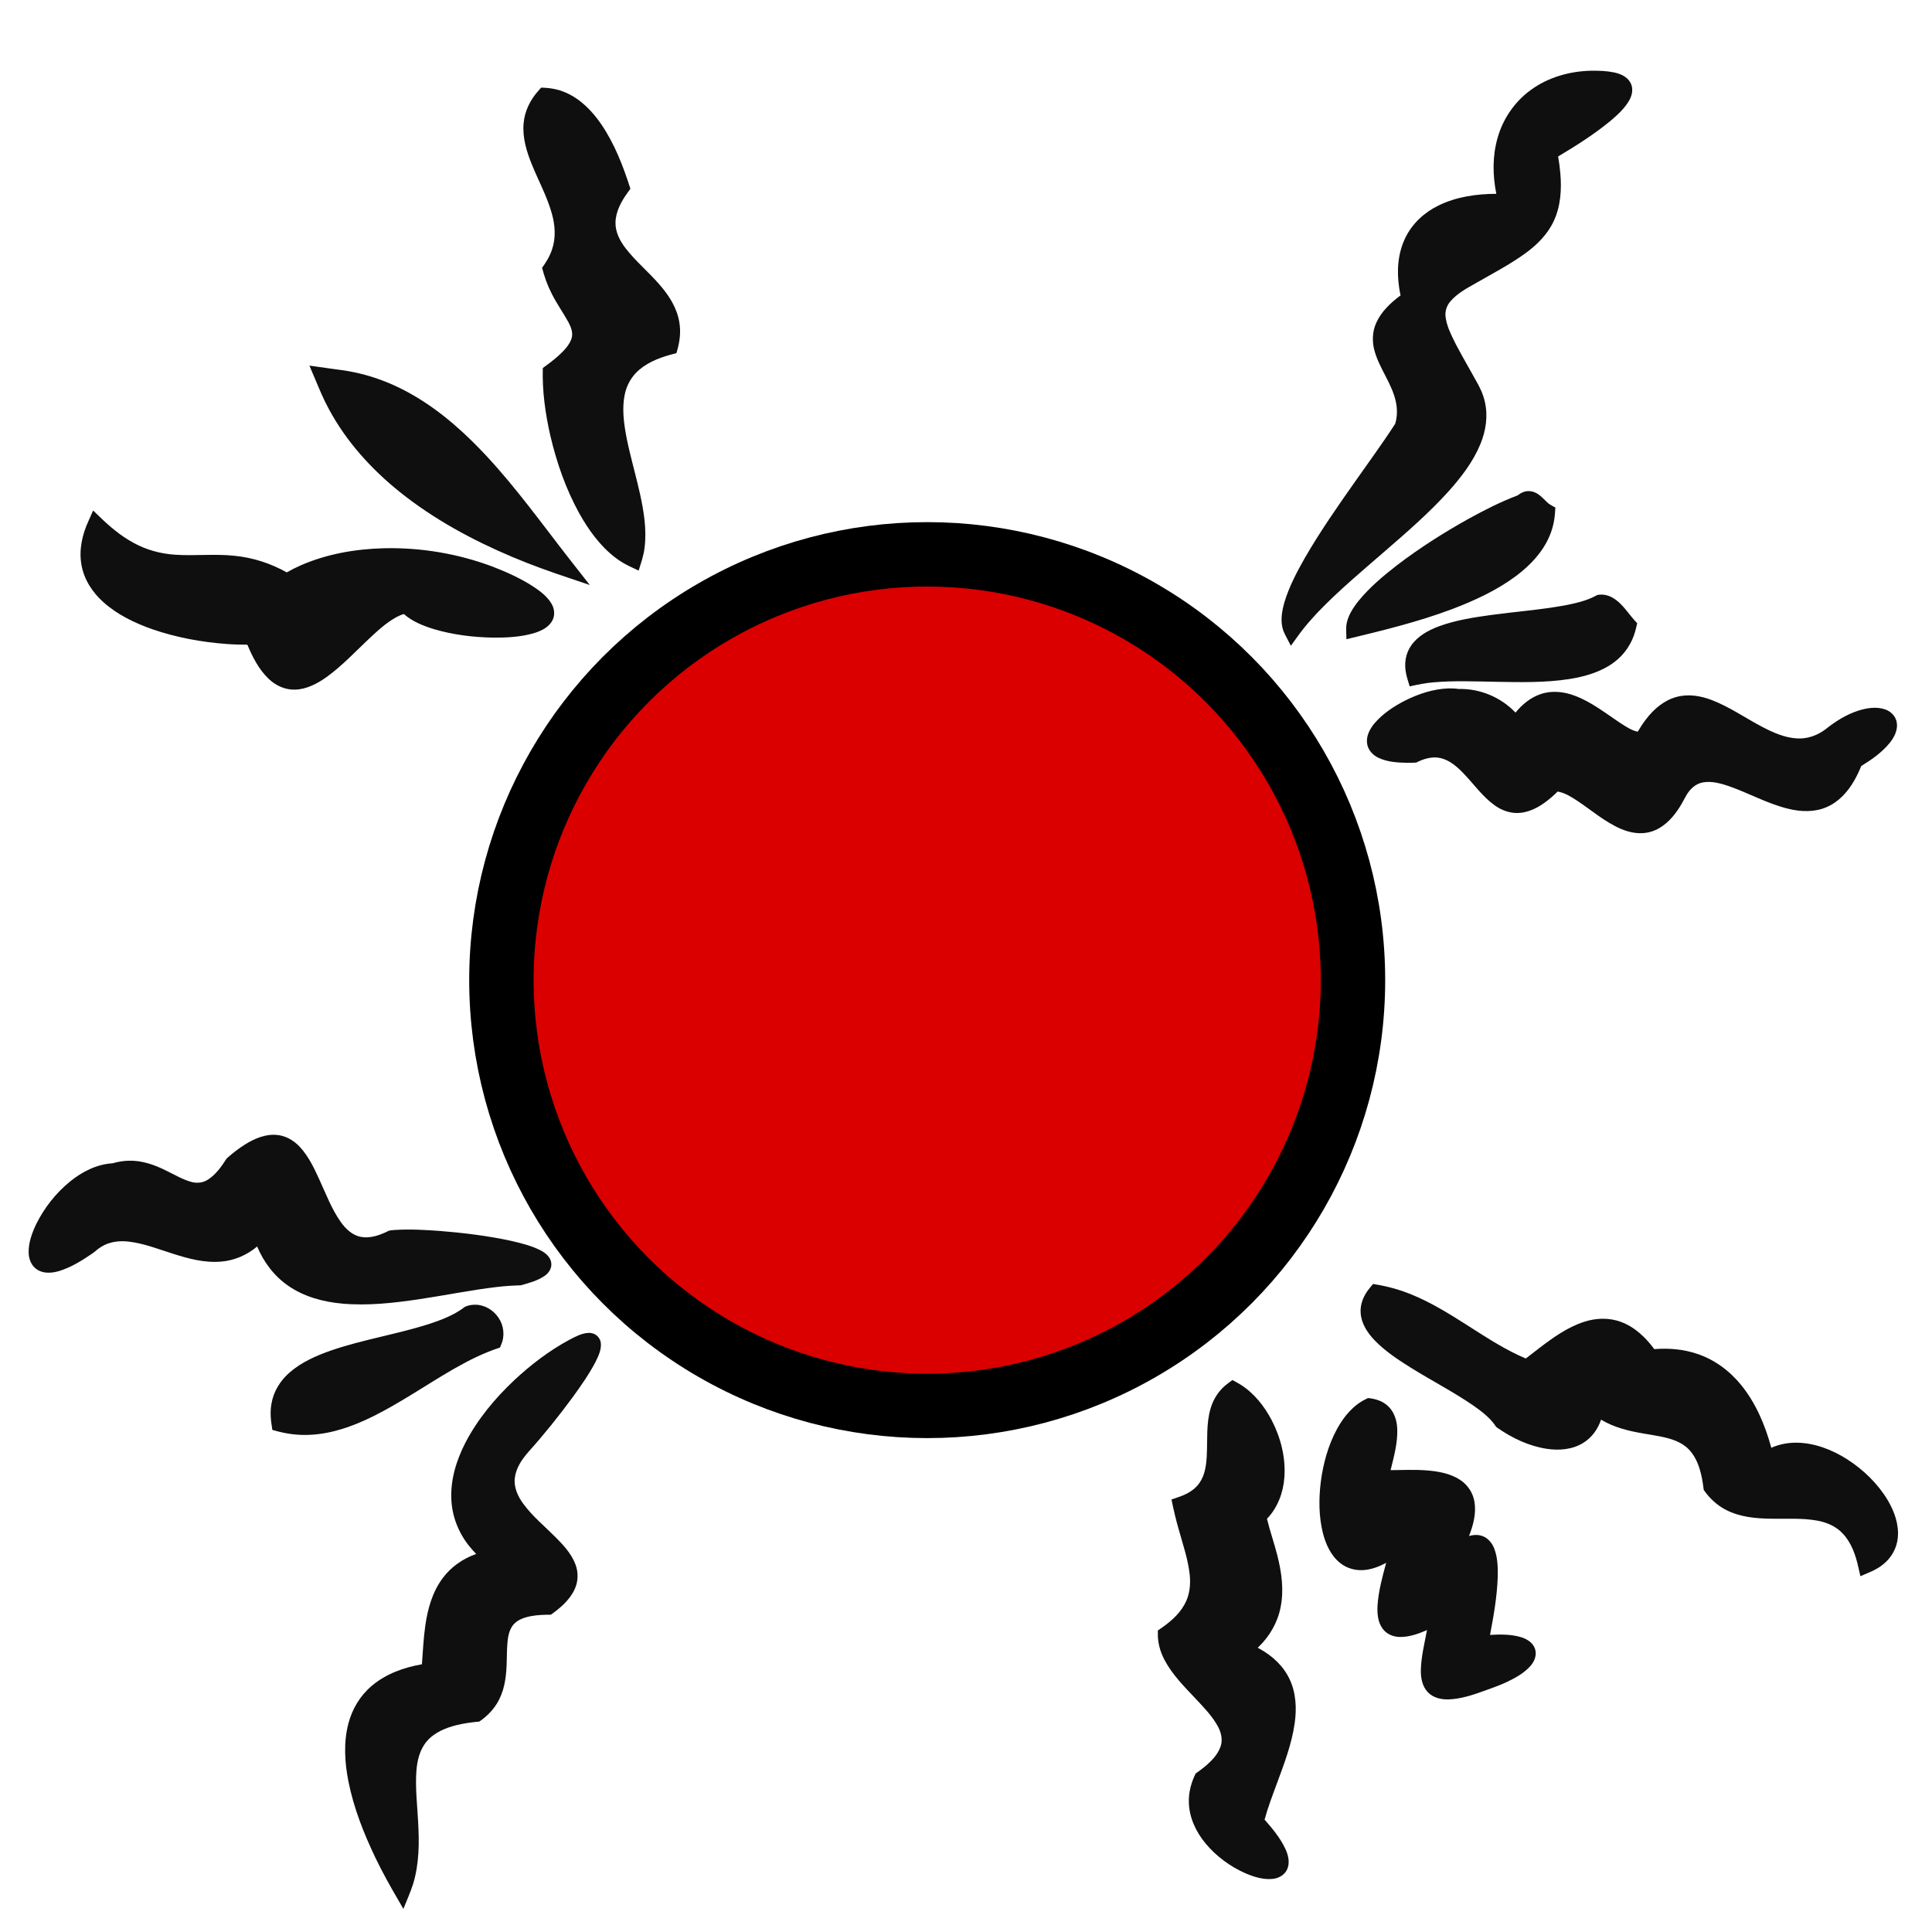 <?xml version="1.0" encoding="UTF-8" standalone="no"?>
<!-- Created with Inkscape (http://www.inkscape.org/) -->

<svg
   version="1.1"
   id="svg1"
   width="24"
   height="24"
   viewBox="0 0 960 960"
   fill="#FFFFFF"
   stroke="none"
   stroke-width="8"
   stroke-linecap="round"
   stroke-linejoin="round"
   sodipodi:docname="icon_store.svg"
   inkscape:version="1.4 (86a8ad7, 2024-10-11)"
   inkscape:export-filename="icon.svg"
   inkscape:export-xdpi="96"
   inkscape:export-ydpi="96"
   xmlns:inkscape="http://www.inkscape.org/namespaces/inkscape"
   xmlns:sodipodi="http://sodipodi.sourceforge.net/DTD/sodipodi-0.dtd"
   xmlns="http://www.w3.org/2000/svg"
   xmlns:svg="http://www.w3.org/2000/svg">
  <defs
     id="defs5" />
  <sodipodi:namedview
     id="namedview5"
     pagecolor="#3b3b3b"
     bordercolor="#000000"
     borderopacity="0.25"
     inkscape:showpageshadow="2"
     inkscape:pageopacity="0.0"
     inkscape:pagecheckerboard="0"
     inkscape:deskcolor="#d1d1d1"
     inkscape:zoom="5.6568543"
     inkscape:cx="-37.123106"
     inkscape:cy="67.263532"
     inkscape:window-width="3840"
     inkscape:window-height="2071"
     inkscape:window-x="1645"
     inkscape:window-y="-9"
     inkscape:window-maximized="1"
     inkscape:current-layer="svg1" />
  <rect
     style="fill-opacity:1;stroke-width:139.461;stroke-dasharray:none"
     id="rect8"
     width="960"
     height="960"
     x="0"
     y="0" />
  <path
     id="path1"
     style="stroke-width:8.524;fill:#0f0f0f;fill-opacity:1"
     d="m 135.535,563.863 c -5.849,0.166 -11.222,2.985 -15.939,6.239 -2.439,1.706 -4.786,3.563 -6.987,5.558 -2.515,3.901 -5.252,7.881 -9.213,10.442 -2.368,1.591 -5.397,1.975 -8.131,1.236 -4.591,-1.196 -8.65,-3.753 -12.905,-5.764 -5.717,-2.848 -11.978,-5.027 -18.447,-4.815 -2.709,0.051 -5.395,0.548 -7.995,1.278 -7.845,0.46 -15.141,4.193 -21.152,9.083 -6.995,5.714 -12.713,12.974 -16.737,21.054 -2.128,4.47 -3.92,9.31 -3.794,14.331 0.063,3.303 1.507,6.764 4.443,8.494 3.239,1.97 7.289,1.594 10.773,0.549 5.955,-1.84 11.296,-5.193 16.411,-8.678 1.51,-1.022 2.766,-2.387 4.366,-3.29 3.939,-2.51 8.778,-3.16 13.355,-2.675 7.695,0.829 14.935,3.738 22.267,6.035 7.75,2.496 15.858,4.674 24.074,3.94 6.55,-0.543 12.843,-3.266 17.848,-7.504 3.243,7.753 8.497,14.757 15.466,19.529 7.864,5.469 17.391,8.002 26.835,8.856 12.679,1.128 25.411,-0.294 37.952,-2.147 13.025,-1.929 25.937,-4.61 39.022,-6.137 3.884,-0.462 7.796,-0.704 11.699,-0.814 4.093,-1.135 8.323,-2.247 11.868,-4.681 2.058,-1.407 3.656,-3.814 3.314,-6.391 -0.332,-2.905 -2.774,-4.978 -5.225,-6.243 -4.564,-2.367 -9.612,-3.576 -14.589,-4.737 -11.6,-2.522 -23.41,-3.964 -35.233,-4.934 -7.561,-0.538 -15.16,-1.012 -22.736,-0.511 -1.251,0.167 -2.599,0.045 -3.7,0.756 -4.038,1.952 -8.6,3.521 -13.132,2.675 -4.255,-0.797 -7.549,-3.986 -9.987,-7.384 -4.553,-6.458 -7.338,-13.913 -10.621,-21.045 -2.612,-5.715 -5.35,-11.533 -9.648,-16.2 -3.123,-3.406 -7.455,-5.877 -12.14,-6.077 -0.46,-0.035 -0.923,-0.031 -1.384,-0.027 z m 100.201,84.443 c -1.596,0.058 -3.232,0.346 -4.676,1.024 -5.445,4.196 -11.978,6.64 -18.454,8.747 -15.833,4.978 -32.326,7.568 -48.042,12.948 -7.404,2.596 -14.795,5.811 -20.749,11.037 -4.553,3.971 -7.929,9.405 -8.92,15.409 -0.763,4.085 -0.372,8.269 0.339,12.331 -0.142,0.81 0.564,0.859 1.172,0.997 5.773,1.689 11.818,2.485 17.831,2.144 10.941,-0.544 21.424,-4.356 31.16,-9.175 13.559,-6.735 26.015,-15.405 39.092,-22.989 0.357,-0.2 1.042,-0.597 1.524,-0.872 7.092,-4.052 14.449,-7.711 22.231,-10.247 0.525,-0.255 0.502,-1.08 0.806,-1.565 1.895,-4.315 1.298,-9.535 -1.384,-13.387 -2.611,-3.907 -7.181,-6.536 -11.929,-6.402 z m 56.705,13.998 c -3.472,0.159 -6.598,1.909 -9.614,3.476 -10.019,5.426 -19.142,12.404 -27.45,20.175 -9.512,8.998 -18.041,19.218 -24.1,30.877 -4.456,8.657 -7.468,18.328 -7.007,28.151 0.328,8.204 3.386,16.216 8.425,22.679 1.205,1.577 2.541,3.081 3.916,4.492 -6.604,2.313 -12.61,6.483 -16.75,12.161 -5.047,6.824 -7.376,15.22 -8.542,23.518 -0.915,6.341 -1.175,12.75 -1.665,19.132 -8.933,1.572 -17.847,4.722 -24.848,10.65 -5.78,4.839 -9.841,11.579 -11.709,18.86 -2.46,9.396 -1.817,19.309 0.036,28.75 2.647,13.216 7.631,25.844 13.449,37.96 3.509,7.309 7.472,14.386 11.57,21.378 0.761,1.319 1.523,2.638 2.284,3.956 1.601,-4.097 3.477,-8.093 4.798,-12.293 3.104,-10.065 3.135,-20.746 2.513,-31.166 -0.423,-8.304 -1.442,-16.619 -0.854,-24.941 0.389,-5.275 1.657,-10.775 5.187,-14.882 3.769,-4.415 9.371,-6.693 14.878,-8.056 3.673,-0.902 7.43,-1.394 11.191,-1.742 4.134,-2.805 7.712,-6.529 9.912,-11.047 3.004,-5.943 3.595,-12.715 3.738,-19.271 0.036,-1.516 0.068,-3.032 0.108,-4.548 0.019,-0.362 0.046,-1.2 0.069,-1.744 0.206,-3.72 0.457,-7.702 2.603,-10.887 2.133,-3.029 5.874,-4.27 9.363,-4.916 3.228,-0.597 6.518,-0.667 9.791,-0.693 4.646,-3.338 9.248,-7.196 11.732,-12.477 1.885,-3.915 2.018,-8.578 0.435,-12.617 -2.008,-5.254 -5.923,-9.466 -9.828,-13.393 -5.453,-5.469 -11.514,-10.415 -16.097,-16.686 -2.659,-3.634 -4.712,-8.077 -4.178,-12.681 0.557,-5.003 3.514,-9.337 6.76,-13.024 7.737,-8.607 14.976,-17.658 21.846,-26.969 4.187,-5.779 8.332,-11.635 11.624,-17.982 1.361,-2.796 2.795,-5.8 2.539,-8.992 -0.198,-2.425 -2.059,-4.603 -4.469,-5.055 -0.542,-0.122 -1.101,-0.165 -1.656,-0.156 z" />
  <path
     id="path2"
     style="stroke-width:8.524;fill:#0f0f0f;fill-opacity:1"
     d="m 790.561,35.144 c -10.633,0.236 -21.375,3.274 -29.998,9.629 -7.906,5.733 -13.706,14.212 -16.372,23.592 -2.644,9.058 -2.543,18.745 -0.673,27.941 -9.821,0.046 -19.859,1.451 -28.753,5.821 -6.965,3.387 -13.002,8.908 -16.396,15.928 -3.8,7.665 -4.406,16.55 -3.129,24.909 0.187,1.28 0.422,2.553 0.69,3.818 -4.869,3.634 -9.532,7.96 -12.059,13.593 -2.019,4.407 -2.165,9.511 -0.826,14.133 2.451,8.69 8.472,15.937 10.479,24.787 0.839,3.702 0.844,7.65 -0.262,11.289 -6.313,9.769 -13.209,19.142 -19.883,28.662 -8.735,12.397 -17.423,24.861 -25.021,38 -3.994,7.052 -7.828,14.289 -10.152,22.086 -1.302,4.556 -2.139,9.569 -0.497,14.152 1.002,2.394 2.346,4.63 3.49,6.958 0.26,0.923 0.692,-0.42 1.044,-0.706 1.213,-1.668 2.425,-3.336 3.638,-5.004 0.213,-0.274 0.682,-0.921 1.009,-1.327 2.211,-2.878 4.604,-5.611 7.077,-8.267 0.231,-0.235 0.827,-0.87 1.198,-1.259 10.13,-10.535 21.371,-19.908 32.393,-29.479 11.192,-9.697 22.451,-19.4 32.382,-30.418 6.261,-7.031 12.117,-14.65 15.706,-23.426 2.7,-6.562 3.799,-13.938 2.165,-20.912 -0.838,-3.848 -2.573,-7.419 -4.556,-10.797 -3.203,-5.801 -6.502,-11.447 -9.598,-17.309 -0.161,-0.306 -0.549,-1.068 -0.797,-1.548 -1.966,-4 -4.027,-8.101 -4.561,-12.582 -0.361,-2.768 0.58,-5.605 2.419,-7.688 3.405,-3.973 8.112,-6.465 12.593,-9.015 8.283,-4.759 16.801,-9.178 24.56,-14.784 5.83,-4.22 11.139,-9.484 14.182,-16.098 3.445,-7.326 3.962,-15.645 3.279,-23.605 -0.235,-2.844 -0.622,-5.674 -1.106,-8.486 9.031,-5.374 17.957,-11.011 26.072,-17.715 3.572,-3.056 7.168,-6.3 9.444,-10.477 1.405,-2.574 1.887,-5.88 0.381,-8.521 -1.651,-2.998 -5.056,-4.413 -8.257,-5.062 -3.711,-0.753 -7.528,-0.86 -11.304,-0.814 z M 759.639,244.026 c -2.085,-0.049 -4.031,0.936 -5.635,2.183 -8.361,3.127 -16.322,7.221 -24.141,11.504 -12.367,6.878 -24.348,14.488 -35.605,23.073 -6.922,5.364 -13.701,11.044 -19.254,17.856 -2.835,3.611 -5.522,7.677 -6.039,12.35 -0.143,2.209 0.063,4.425 0.066,6.637 17.696,-4.262 35.454,-8.535 52.514,-14.964 11.156,-4.239 22.139,-9.295 31.754,-16.448 6.964,-5.216 13.234,-11.772 16.66,-19.879 1.773,-4.096 2.632,-8.536 2.811,-12.984 0.042,-0.618 0.285,-1.345 -0.532,-1.495 -1.414,-0.733 -2.828,-1.505 -3.916,-2.698 -2.221,-2.218 -4.625,-4.768 -7.936,-5.087 -0.249,-0.018 -0.497,-0.064 -0.748,-0.045 z m 35.85,51.426 c -0.881,0.073 -1.82,0.018 -2.553,0.595 -4.857,2.6 -10.31,3.769 -15.673,4.816 -12.143,2.191 -24.467,3.096 -36.684,4.764 -8.668,1.196 -17.397,2.574 -25.645,5.599 -5.246,1.979 -10.484,4.826 -13.742,9.541 -2.754,3.905 -3.506,8.954 -2.581,13.588 0.418,2.28 1.213,4.465 1.839,6.691 3.954,-0.864 7.926,-1.708 11.97,-2.011 10.218,-0.881 20.485,-0.44 30.722,-0.258 12.209,0.225 24.505,0.507 36.613,-1.359 7.82,-1.253 15.737,-3.493 22.179,-8.273 5.162,-3.778 8.936,-9.347 10.613,-15.513 0.366,-1.31 0.643,-2.642 0.963,-3.963 -2.164,-2.233 -4.013,-4.734 -5.998,-7.12 -2.588,-3.062 -5.715,-6.11 -9.792,-6.913 -0.734,-0.147 -1.483,-0.206 -2.232,-0.184 z m -75.58,46.607 c -7.65,0.232 -15.072,2.71 -21.866,6.118 -5.585,2.878 -10.958,6.436 -15.066,11.249 -2.296,2.76 -4.201,6.291 -3.687,9.994 0.414,3.219 2.848,5.828 5.714,7.154 4.38,2.061 9.323,2.372 14.091,2.46 1.527,-0.005 3.078,0.016 4.589,-0.11 3.695,-1.874 7.956,-3.199 12.107,-2.24 4.59,1.047 8.23,4.319 11.42,7.605 5.132,5.312 9.421,11.534 15.486,15.874 3.737,2.706 8.421,4.278 13.055,3.698 5.763,-0.671 10.815,-3.961 15.122,-7.663 1.072,-0.922 2.107,-1.887 3.113,-2.881 3.59,0.595 6.723,2.626 9.728,4.565 7.079,4.717 13.596,10.424 21.449,13.869 4.753,2.104 10.249,3.068 15.304,1.486 5.537,-1.661 9.865,-5.904 13.069,-10.567 1.731,-2.417 3.049,-5.087 4.507,-7.667 1.756,-2.95 4.491,-5.546 7.963,-6.201 4.361,-0.843 8.775,0.412 12.895,1.769 10.105,3.51 19.533,8.908 29.998,11.377 6.149,1.484 12.861,1.674 18.753,-0.907 6.081,-2.582 10.656,-7.755 13.84,-13.416 1.277,-2.245 2.371,-4.59 3.344,-6.982 5.244,-3.225 10.408,-6.832 14.295,-11.672 2.178,-2.775 3.964,-6.288 3.367,-9.912 -0.458,-3.178 -3.038,-5.716 -6.038,-6.642 -4.357,-1.4 -9.074,-0.589 -13.331,0.787 -5.941,1.957 -11.282,5.367 -16.142,9.249 -3.972,2.993 -8.939,4.761 -13.942,4.472 -6.251,-0.31 -12.08,-2.955 -17.543,-5.816 -8.375,-4.406 -16.197,-9.933 -25.086,-13.313 -5.505,-2.095 -11.662,-3.087 -17.425,-1.47 -6.159,1.659 -11.205,6.012 -15.021,10.984 -1.54,1.992 -2.927,4.1 -4.198,6.273 -2.926,-0.596 -5.461,-2.302 -7.954,-3.862 -7.59,-4.979 -14.776,-10.837 -23.371,-14.038 -5.358,-2.029 -11.431,-2.685 -16.924,-0.783 -4.996,1.665 -9.185,5.154 -12.468,9.197 -7.232,-7.637 -17.76,-12.051 -28.283,-11.739 -1.608,-0.253 -3.24,-0.325 -4.866,-0.3 z" />
  <path
     id="path3"
     style="fill:#0f0f0f;fill-opacity:1;stroke-width:8.524"
     d="m 267.605,45.006 c -4.086,4.499 -6.941,10.238 -7.429,16.344 -0.642,7.146 1.557,14.167 4.233,20.702 3.294,8.073 7.516,15.776 9.85,24.229 1.598,5.747 2.018,12.008 0.03,17.716 -1.072,3.305 -2.926,6.275 -4.93,9.087 1.145,4.414 2.673,8.735 4.765,12.794 2.459,4.957 5.716,9.454 8.368,14.3 1.313,2.472 2.437,5.414 1.444,8.199 -1.21,3.39 -3.86,5.994 -6.447,8.387 -2.448,2.215 -5.113,4.168 -7.772,6.117 -0.332,11.274 1.217,22.527 3.719,33.5 3.131,13.407 7.703,26.553 14.362,38.632 4.6,8.224 10.234,16.084 17.736,21.904 2.8,2.203 5.936,3.922 9.182,5.371 l 2.617,1.243 c 1.169,-3.748 2.517,-7.477 2.948,-11.404 1.125,-8.885 -0.34,-17.844 -2.221,-26.522 -1.576,-7.129 -3.528,-14.167 -5.221,-21.268 -0.126,-0.533 -0.33,-1.402 -0.481,-2.066 -0.171,-0.774 -0.345,-1.521 -0.486,-2.19 -0.122,-0.587 -0.266,-1.23 -0.351,-1.682 -0.114,-0.579 -0.273,-1.361 -0.348,-1.754 -1.239,-6.765 -2.152,-13.79 -0.743,-20.604 0.97,-4.795 3.536,-9.26 7.314,-12.389 5.034,-4.242 11.403,-6.414 17.695,-8.002 0.787,0.048 0.823,-0.653 0.967,-1.247 1.396,-4.639 1.986,-9.586 1.128,-14.385 -1.147,-6.967 -5.062,-13.114 -9.621,-18.363 -5.402,-6.317 -11.891,-11.64 -16.999,-18.216 -2.861,-3.705 -5.209,-8.157 -5.074,-12.961 0.138,-5.448 2.878,-10.41 5.991,-14.728 0.471,-0.649 0.94,-1.3 1.41,-1.95 -3.58,-11.272 -7.909,-22.468 -14.629,-32.277 -4.481,-6.482 -10.249,-12.399 -17.591,-15.549 -3.605,-1.591 -7.536,-2.301 -11.461,-2.405 -0.719,-0.274 -1.034,0.42 -1.453,0.864 -0.167,0.192 -0.334,0.383 -0.502,0.575 z M 156.502,188.176 c 2.19,5.198 4.33,10.43 7.064,15.373 8.625,15.993 21.069,29.684 35.2,41.001 16.886,13.503 36.069,23.878 55.945,32.253 9.422,3.987 19.064,7.428 28.773,10.644 3.189,1.078 6.378,2.156 9.567,3.234 -6.775,-8.637 -13.563,-17.266 -20.194,-26.015 -13.348,-17.466 -26.803,-35.044 -43.034,-49.974 -11.724,-10.79 -25.067,-20.11 -40.063,-25.72 -7.256,-2.739 -14.858,-4.523 -22.56,-5.409 -4.484,-0.632 -8.969,-1.264 -13.454,-1.894 z M 43.967,258.861 c -3.124,6.783 -4.85,14.464 -3.469,21.903 1.257,7.196 5.445,13.605 10.838,18.419 6.944,6.23 15.499,10.345 24.229,13.436 12.053,4.17 24.705,6.487 37.411,7.399 3.303,0.243 6.662,0.306 9.942,0.336 2.532,6.059 5.593,12.097 10.346,16.733 3.509,3.469 8.337,5.767 13.335,5.583 5.756,-0.139 11.034,-2.957 15.627,-6.215 7.558,-5.43 13.939,-12.259 20.681,-18.626 4.397,-4.118 8.842,-8.325 14.161,-11.24 1.151,-0.606 2.352,-1.131 3.61,-1.472 4.241,3.743 9.624,5.852 14.959,7.51 9.572,2.811 19.563,4.044 29.521,4.204 6.637,0.042 13.364,-0.307 19.784,-2.11 3.508,-1.037 7.209,-2.642 9.225,-5.863 1.7,-2.621 1.495,-6.112 -0.05,-8.754 -2.162,-3.776 -5.776,-6.414 -9.334,-8.777 -6.264,-4.023 -13.084,-7.108 -20.019,-9.775 -17.152,-6.444 -35.552,-9.536 -53.867,-9.136 -14.202,0.355 -28.509,2.816 -41.569,8.553 -2.338,1.036 -4.629,2.179 -6.849,3.449 -7.921,-4.467 -16.747,-7.339 -25.805,-8.231 -9.853,-1.095 -19.774,0.118 -29.645,-0.55 -7.195,-0.466 -14.317,-2.391 -20.64,-5.886 -6.494,-3.495 -12.142,-8.33 -17.385,-13.471 -0.912,-0.868 -1.823,-1.736 -2.735,-2.604 -0.768,1.729 -1.535,3.458 -2.303,5.188 z"
     sodipodi:nodetypes="sccccccccccccccccccccccccccccccccccccssccccccccccccsccccccccccccccccccccccccccss" />
  <path
     id="path4"
     style="stroke-width:8.524;fill:#0f0f0f;fill-opacity:1"
     d="m 680.773,639.805 c -3.015,3.498 -5.065,8.07 -4.664,12.762 0.399,5.28 3.501,9.899 7.096,13.599 5.254,5.373 11.578,9.539 17.925,13.497 10.228,6.366 20.973,11.895 30.921,18.71 3.916,2.777 7.873,5.707 10.703,9.643 0.378,0.67 0.849,1.25 1.539,1.615 7.212,5.025 15.408,8.87 24.137,10.256 6.136,0.945 12.778,0.449 18.172,-2.864 4.301,-2.582 7.377,-6.884 8.949,-11.601 6.402,3.851 13.762,5.652 21.061,6.877 2.908,0.498 6.172,1.019 8.845,1.567 4.924,1.005 10.043,2.574 13.646,6.268 3.859,3.935 5.611,9.385 6.64,14.678 0.362,1.824 0.588,3.671 0.828,5.514 2.833,4.096 6.559,7.618 11.012,9.895 6.883,3.598 14.805,4.314 22.448,4.422 7.651,0.15 15.379,-0.434 22.952,0.94 4.755,0.863 9.443,2.893 12.755,6.505 4.274,4.591 6.359,10.721 7.685,16.738 0.335,1.459 0.67,2.917 1.005,4.376 3.881,-1.702 7.984,-3.121 11.284,-5.873 4.09,-3.209 6.839,-8.089 7.296,-13.284 0.632,-6.545 -1.695,-12.997 -4.974,-18.562 -5.013,-8.353 -12.208,-15.296 -20.402,-20.509 -7.409,-4.664 -15.928,-7.986 -24.769,-8.115 -4.352,-0.056 -8.733,0.753 -12.714,2.532 -3.033,-11.156 -7.613,-22.104 -14.947,-31.145 -5.699,-7.053 -13.278,-12.685 -21.925,-15.54 -6.814,-2.304 -14.12,-2.929 -21.265,-2.328 -4.262,-5.772 -9.708,-11.009 -16.549,-13.524 -5.902,-2.235 -12.524,-1.98 -18.46,-0.009 -8.132,2.649 -15.175,7.704 -21.913,12.832 -2.32,1.774 -4.611,3.585 -6.933,5.357 -4.784,-2.017 -9.38,-4.453 -13.867,-7.059 -0.328,-0.189 -1.034,-0.61 -1.507,-0.888 -0.649,-0.378 -1.108,-0.664 -1.788,-1.075 -12.663,-7.685 -24.753,-16.505 -38.468,-22.291 -6.25,-2.671 -12.828,-4.571 -19.549,-5.596 -0.702,-0.372 -1.047,0.22 -1.424,0.724 -0.261,0.319 -0.522,0.637 -0.783,0.956 z m -70.465,47.469 c -4.241,3.022 -7.314,7.539 -8.755,12.528 -2.237,7.519 -1.53,15.444 -1.894,23.176 -0.239,4.868 -0.855,10.031 -3.792,14.09 -2.615,3.66 -6.81,5.733 -10.992,7.068 -0.922,0.323 -1.844,0.645 -2.766,0.968 1.066,5.168 2.248,10.315 3.738,15.379 2.007,7.199 4.471,14.339 5.299,21.803 0.583,5.134 -0.03,10.544 -2.635,15.084 -2.935,5.277 -7.755,9.147 -12.688,12.466 -0.741,0.221 -0.452,0.971 -0.491,1.553 -0.134,4.614 1.089,9.194 3.229,13.264 3.859,7.403 9.841,13.359 15.509,19.375 4.079,4.375 8.375,8.705 11.204,14.036 1.559,2.946 2.36,6.498 1.234,9.733 -1.404,4.131 -4.612,7.316 -7.881,10.058 -1.44,1.203 -2.969,2.294 -4.5,3.379 -2.188,4.391 -3.522,9.263 -3.395,14.193 0.125,7.62 3.536,14.857 8.359,20.634 5.315,6.358 12.17,11.399 19.735,14.757 4.198,1.779 8.746,3.23 13.36,2.814 3.025,-0.247 6.092,-1.878 7.372,-4.734 1.503,-3.257 0.601,-7.007 -0.822,-10.122 -2.541,-5.45 -6.423,-10.13 -10.38,-14.605 1.661,-6.082 3.917,-11.998 6.086,-17.86 3.61,-9.781 7.388,-19.629 8.874,-30.005 1.061,-7.365 0.699,-15.179 -2.557,-21.982 -3.052,-6.531 -8.6,-11.598 -14.842,-15.044 -0.382,-0.282 -1.367,-0.458 -0.582,-0.897 5.517,-5.272 9.508,-12.183 10.976,-19.696 1.754,-8.557 0.525,-17.398 -1.607,-25.768 -1.521,-6.138 -3.681,-12.083 -5.15,-18.232 5.313,-5.532 8.137,-13.1 8.653,-20.682 0.683,-9.766 -1.809,-19.594 -6.273,-28.249 -3.702,-7.074 -8.857,-13.612 -15.705,-17.861 -1.261,-0.763 -2.569,-1.443 -3.85,-2.169 -0.691,0.517 -1.383,1.034 -2.074,1.551 z m 68.361,7.953 c -6.275,3.021 -10.879,8.621 -14.196,14.61 -4.509,8.243 -7.027,17.459 -8.212,26.744 -1.003,8.341 -0.963,16.912 1.058,25.104 1.421,5.575 3.926,11.175 8.488,14.876 3.555,2.931 8.356,4.127 12.893,3.492 3.557,-0.456 6.943,-1.795 10.076,-3.504 -1.858,6.918 -3.778,13.892 -4.281,21.066 -0.229,4.057 0.088,8.486 2.646,11.832 2.018,2.675 5.414,3.982 8.7,3.956 4.617,0.006 9.043,-1.621 13.234,-3.413 -1.24,6.52 -2.867,13.025 -3.058,19.688 -0.082,3.923 0.621,8.185 3.429,11.129 2.69,2.875 6.818,3.777 10.622,3.604 5.878,-0.261 11.538,-2.112 17.032,-4.089 3.887,-1.456 7.85,-2.732 11.601,-4.529 4.297,-2.045 8.619,-4.403 11.8,-8.023 1.985,-2.233 3.238,-5.429 2.264,-8.384 -0.989,-3.083 -3.969,-4.98 -6.931,-5.871 -4.995,-1.497 -10.292,-1.435 -15.449,-1.137 1.818,-9.494 3.491,-19.066 3.832,-28.745 0.097,-4.729 -0.005,-9.609 -1.704,-14.084 -1.131,-3.075 -3.585,-5.851 -6.878,-6.584 -1.874,-0.462 -3.856,-0.275 -5.692,0.271 2.084,-5.317 3.65,-11.113 2.733,-16.854 -0.677,-4.507 -3.377,-8.624 -7.214,-11.077 -4.897,-3.196 -10.829,-4.22 -16.561,-4.677 -5.964,-0.461 -11.949,-0.169 -17.921,-0.119 1.654,-6.748 3.59,-13.584 3.301,-20.6 -0.18,-4.259 -1.605,-8.708 -4.932,-11.551 -2.55,-2.273 -5.943,-3.276 -9.276,-3.656 -0.49,-0.112 -0.948,0.377 -1.404,0.523 z" />
  <circle
     style="fill-opacity:1;fill:#da0000;stroke:#000000;stroke-opacity:1;stroke-width:32;stroke-dasharray:none"
     id="path6"
     cx="460.719"
     cy="487.016"
     r="211.573" />
</svg>
